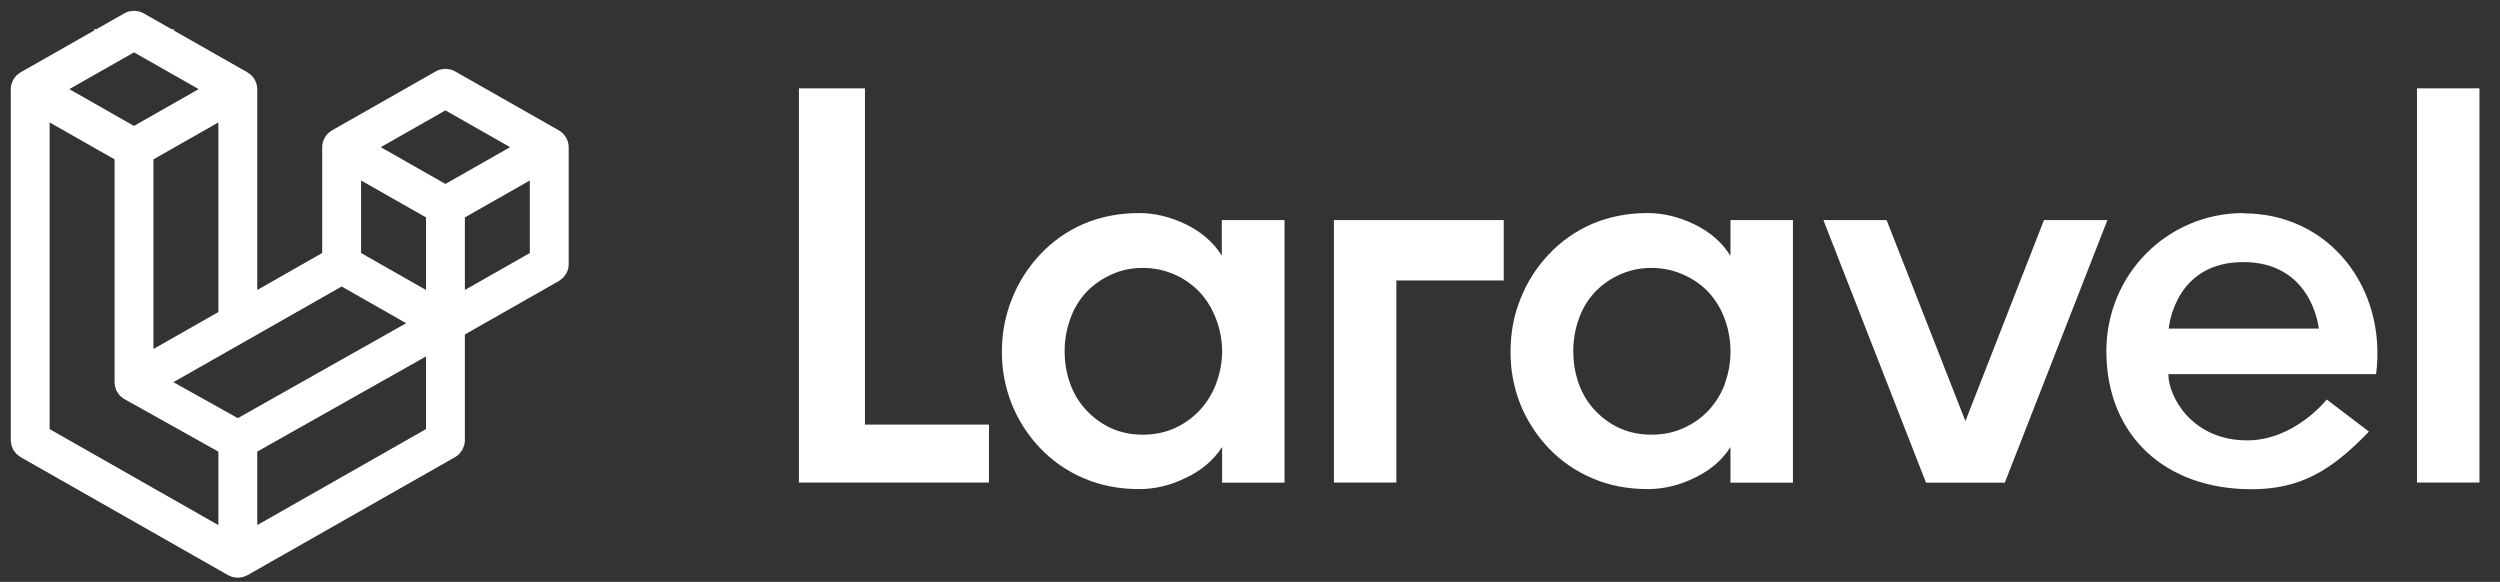 <svg width="116" height="27" viewBox="0 0 116 27" fill="none" xmlns="http://www.w3.org/2000/svg">
<rect x="0" y="0" width="116" height="27" fill="#333333" stroke="none"/>
<path d="M40.134 4.098L40.134 19.702L45.888 19.702L45.888 22.389L37.07 22.389L37.07 4.098L40.134 4.098ZM56.692 11.856L56.692 10.211L59.603 10.211L59.603 22.396L56.706 22.396L56.706 20.744C56.305 21.353 55.754 21.827 55.036 22.166C54.318 22.524 53.587 22.694 52.863 22.694C51.917 22.694 51.055 22.524 50.276 22.186C49.513 21.862 48.828 21.387 48.261 20.791C47.699 20.2 47.255 19.512 46.95 18.761C46.636 17.976 46.48 17.139 46.488 16.297C46.488 15.444 46.647 14.625 46.957 13.86C47.258 13.099 47.703 12.4 48.268 11.802C48.829 11.203 49.51 10.724 50.269 10.394C51.055 10.055 51.924 9.886 52.856 9.886C53.58 9.886 54.305 10.062 55.022 10.407C55.74 10.759 56.292 11.233 56.678 11.842L56.692 11.856ZM56.43 17.793C56.611 17.316 56.705 16.812 56.706 16.303C56.706 15.775 56.609 15.288 56.43 14.814C56.264 14.358 56.011 13.938 55.684 13.575C55.358 13.227 54.964 12.946 54.525 12.749C54.054 12.537 53.54 12.429 53.021 12.431C52.469 12.431 51.973 12.546 51.531 12.756C51.099 12.953 50.709 13.232 50.386 13.575C50.06 13.936 49.811 14.357 49.654 14.814C49.483 15.293 49.397 15.796 49.399 16.303C49.399 16.825 49.482 17.319 49.654 17.793C49.82 18.267 50.069 18.673 50.386 19.011C50.707 19.365 51.096 19.652 51.531 19.857C51.973 20.06 52.469 20.169 53.021 20.169C53.573 20.169 54.077 20.067 54.525 19.857C54.965 19.657 55.36 19.371 55.684 19.018C56.009 18.662 56.262 18.248 56.43 17.799L56.43 17.793ZM61.894 22.396L61.894 10.211L69.773 10.211L69.773 13.014L64.791 13.014L64.791 22.389L61.894 22.389L61.894 22.396ZM80.294 11.856L80.294 10.211L83.192 10.211L83.192 22.396L80.294 22.396L80.294 20.744C79.908 21.353 79.349 21.827 78.638 22.166C77.914 22.524 77.189 22.694 76.458 22.694C75.513 22.694 74.65 22.524 73.871 22.186C73.109 21.862 72.423 21.387 71.856 20.791C71.294 20.2 70.85 19.512 70.545 18.761C70.234 17.976 70.08 17.139 70.09 16.297C70.09 15.444 70.242 14.625 70.552 13.86C70.853 13.099 71.298 12.4 71.863 11.802C72.425 11.203 73.106 10.724 73.864 10.394C74.65 10.055 75.52 9.886 76.451 9.886C77.176 9.886 77.9 10.062 78.618 10.407C79.335 10.759 79.894 11.233 80.273 11.842L80.294 11.856ZM80.032 17.793C80.209 17.316 80.298 16.811 80.294 16.303C80.294 15.775 80.204 15.288 80.032 14.814C79.869 14.359 79.618 13.938 79.294 13.575C78.963 13.225 78.564 12.944 78.121 12.749C77.672 12.546 77.169 12.431 76.624 12.431C76.072 12.431 75.575 12.546 75.126 12.756C74.694 12.953 74.305 13.232 73.981 13.575C73.655 13.936 73.406 14.357 73.25 14.814C73.081 15.293 72.997 15.797 73.001 16.303C73.001 16.825 73.084 17.319 73.25 17.793C73.422 18.267 73.664 18.673 73.981 19.011C74.302 19.365 74.691 19.652 75.126 19.857C75.575 20.06 76.072 20.169 76.624 20.169C77.176 20.169 77.672 20.067 78.128 19.857C78.573 19.659 78.972 19.373 79.3 19.018C79.623 18.661 79.873 18.248 80.039 17.799L80.032 17.793ZM94.838 10.211L97.784 10.211L93.023 22.396L89.367 22.396L84.606 10.211L87.538 10.211L91.195 19.539L94.838 10.218L94.838 10.211ZM104.11 9.9C108.063 9.9 110.761 13.338 110.251 17.359L100.612 17.359C100.612 18.402 101.702 20.433 104.269 20.433C106.477 20.433 107.96 18.537 107.96 18.537L109.919 20.026C108.16 21.854 106.725 22.7 104.469 22.7C100.454 22.7 97.735 20.196 97.735 16.29C97.735 12.749 100.55 9.886 104.103 9.886L104.11 9.9ZM100.626 15.247L107.594 15.247C107.567 15.011 107.18 12.161 104.09 12.161C100.985 12.161 100.654 15.017 100.626 15.247ZM112.148 22.375L112.148 4.098L115.046 4.098L115.046 22.389L112.148 22.389L112.148 22.375Z" fill="white"/>
<path d="M25.872 6.725C25.882 6.759 25.886 6.793 25.887 6.828L25.887 12.26C25.887 12.33 25.868 12.399 25.832 12.459C25.797 12.519 25.746 12.569 25.685 12.604L21.07 15.229L21.07 20.432C21.07 20.573 20.993 20.704 20.869 20.775L11.235 26.254C11.212 26.266 11.188 26.274 11.164 26.282C11.155 26.285 11.147 26.291 11.137 26.293C11.07 26.311 10.999 26.311 10.932 26.293C10.921 26.29 10.911 26.284 10.9 26.28C10.878 26.272 10.855 26.265 10.834 26.254L1.201 20.775C1.14 20.74 1.089 20.69 1.054 20.63C1.019 20.57 1 20.501 1 20.432L1 4.136C1 4.1 1.005 4.065 1.014 4.032C1.017 4.02 1.024 4.01 1.028 3.999C1.036 3.978 1.043 3.957 1.054 3.937C1.061 3.924 1.072 3.914 1.081 3.902C1.093 3.886 1.103 3.87 1.117 3.856C1.128 3.845 1.143 3.836 1.156 3.826C1.171 3.814 1.184 3.802 1.2 3.792L6.018 1.053C6.078 1.018 6.148 1 6.218 1C6.288 1 6.357 1.018 6.418 1.053L11.235 3.792L11.236 3.792C11.252 3.802 11.265 3.814 11.28 3.826C11.293 3.836 11.308 3.845 11.319 3.856C11.333 3.87 11.343 3.886 11.355 3.902C11.364 3.914 11.375 3.924 11.382 3.937C11.394 3.957 11.4 3.978 11.408 3.999C11.412 4.01 11.419 4.02 11.422 4.032C11.432 4.066 11.436 4.101 11.437 4.136L11.437 14.314L15.45 12.031L15.45 6.828C15.45 6.793 15.455 6.758 15.464 6.725C15.468 6.713 15.474 6.703 15.478 6.691C15.486 6.671 15.493 6.649 15.504 6.63C15.512 6.617 15.523 6.607 15.531 6.595C15.543 6.579 15.553 6.563 15.567 6.549C15.579 6.537 15.593 6.529 15.606 6.519C15.621 6.507 15.634 6.494 15.65 6.485L20.468 3.746C20.529 3.711 20.598 3.693 20.669 3.693C20.739 3.693 20.808 3.711 20.869 3.746L25.686 6.485C25.703 6.495 25.716 6.507 25.731 6.519C25.743 6.528 25.758 6.537 25.769 6.548C25.783 6.563 25.793 6.579 25.805 6.595C25.814 6.607 25.825 6.617 25.832 6.63C25.844 6.649 25.85 6.671 25.858 6.691C25.863 6.703 25.869 6.713 25.872 6.725ZM25.084 12.031L25.084 7.514L23.398 8.473L21.07 9.797L21.07 14.314L25.084 12.031L25.084 12.031ZM20.267 20.202L20.267 15.682L17.977 16.974L11.436 20.662L11.436 25.224L20.267 20.202ZM1.803 4.821L1.803 20.202L10.633 25.224L10.633 20.662L6.02 18.083L6.019 18.082L6.016 18.081C6.001 18.073 5.988 18.06 5.973 18.049C5.961 18.039 5.946 18.031 5.935 18.02L5.934 18.019C5.921 18.006 5.912 17.991 5.901 17.977C5.891 17.964 5.879 17.952 5.871 17.938L5.871 17.937C5.862 17.922 5.856 17.904 5.85 17.887C5.843 17.872 5.835 17.859 5.831 17.843C5.826 17.824 5.825 17.804 5.823 17.784C5.821 17.77 5.817 17.755 5.817 17.74L5.817 7.104L3.488 5.779L1.803 4.821ZM6.218 1.854L2.205 4.136L6.217 6.418L10.23 4.135L6.217 1.854L6.218 1.854ZM8.305 16.094L10.633 14.77L10.633 4.821L8.948 5.78L6.619 7.104L6.619 17.053L8.305 16.094ZM20.669 4.547L16.656 6.828L20.669 9.11L24.681 6.828L20.669 4.547ZM20.267 9.797L17.939 8.473L16.253 7.514L16.253 12.031L18.581 13.355L20.267 14.314L20.267 9.797ZM11.034 19.976L16.92 16.657L19.862 14.999L15.852 12.718L11.236 15.344L7.028 17.736L11.034 19.976Z" fill="white" stroke="white"/>
</svg>
